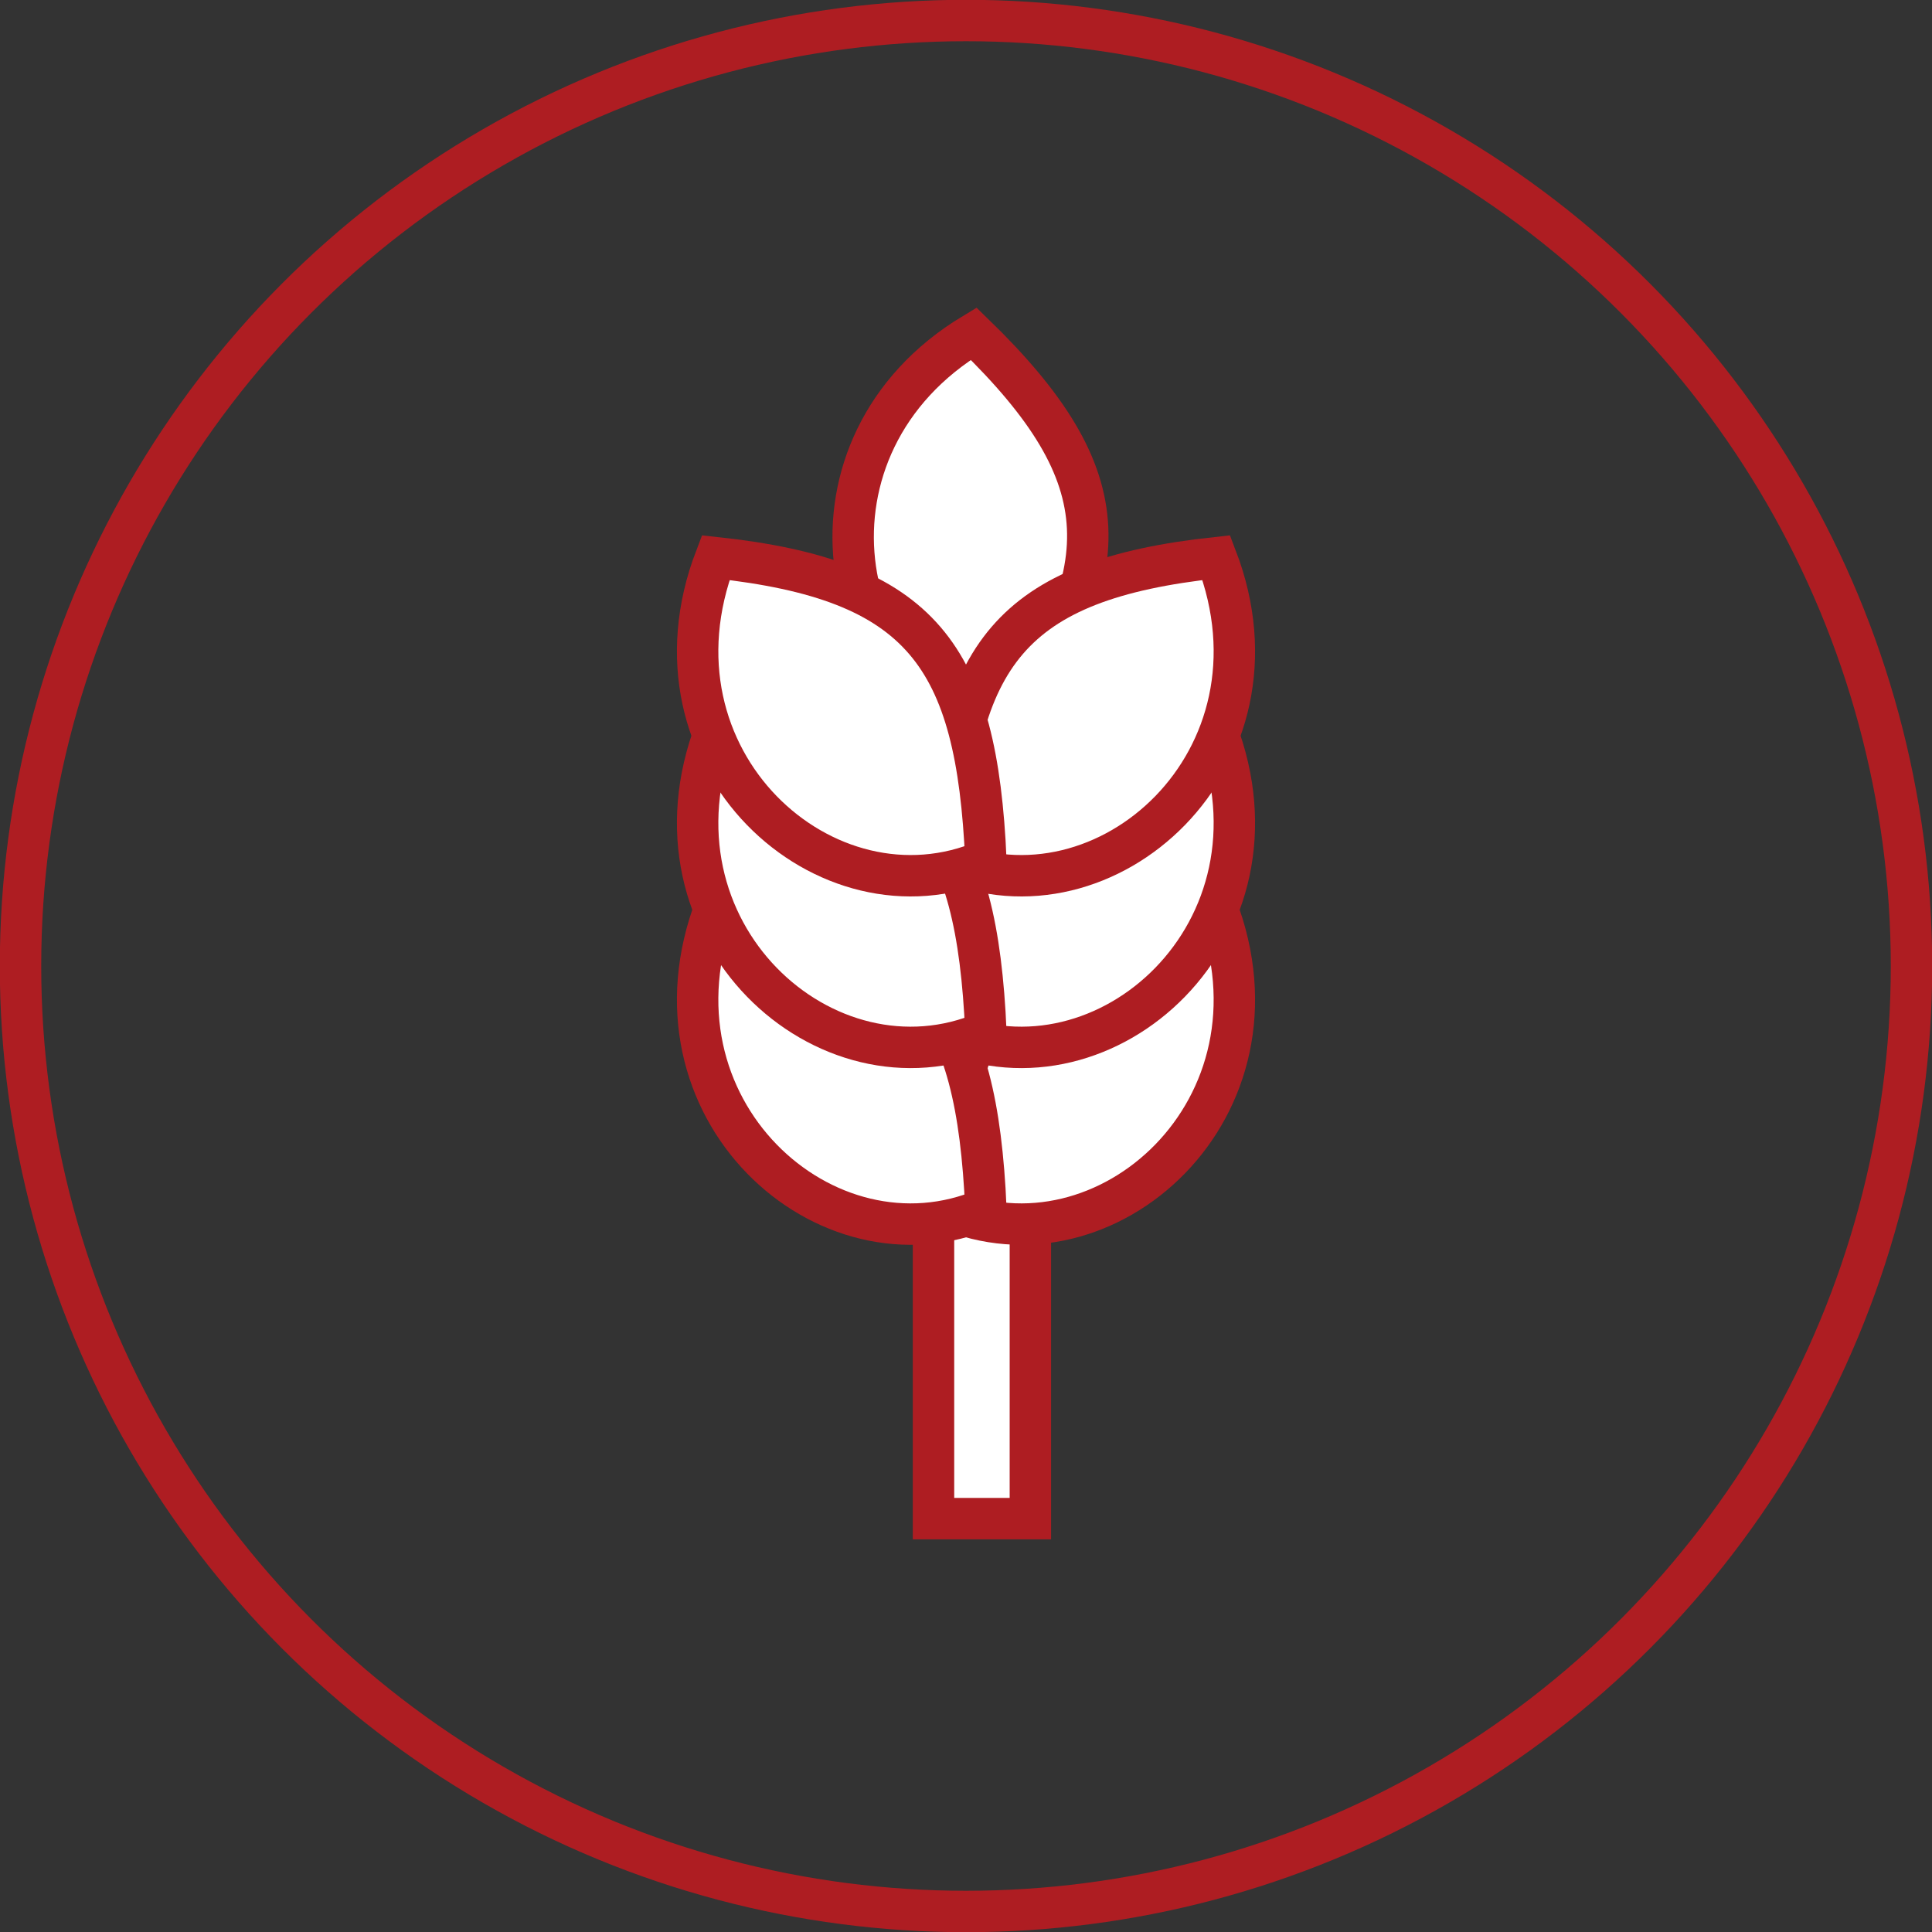 <?xml version="1.0" encoding="UTF-8"?>
<!DOCTYPE svg PUBLIC "-//W3C//DTD SVG 1.1//EN" "http://www.w3.org/Graphics/SVG/1.1/DTD/svg11.dtd">
<!-- Creator: CorelDRAW Home & Student 2018 -->
<svg xmlns="http://www.w3.org/2000/svg" xml:space="preserve" width="0.648in" height="0.648in" version="1.1" style="shape-rendering:geometricPrecision; text-rendering:geometricPrecision; image-rendering:optimizeQuality; fill-rule:evenodd; clip-rule:evenodd"
viewBox="0 0 648 648"
 xmlns:xlink="http://www.w3.org/1999/xlink">
 <rect x="0" y="0" width="648" height="648" fill="#333333" stroke="none"/>
 <defs>
  <style type="text/css">
   <![CDATA[
    .str1 {stroke:#AE1D22;stroke-width:13.89;stroke-miterlimit:22.926}
    .str0 {stroke:#AE1D22;stroke-width:13.89;stroke-miterlimit:2.613}
    .fil0 {fill:none}
    .fil1 {fill:white}
   ]]>
  </style>
 </defs>
 <g id="Layer_x0020_1">
  <g id="_724855328">
   <circle class="fil0 str0" cx="324" cy="324" r="317.12"/>
   <g>
    <rect class="fil1 str1" x="313.1" y="379.4" width="32.49" height="129.95"/>
    <path class="fil1 str1" d="M326.56 111.92c50.02,48.5 48.89,79.7 9.07,135.73 -56.41,-14.72 -71.31,-98.27 -9.07,-135.73z"/>
    <path class="fil1 str1" d="M407.96 303.88c-69.26,7.48 -87.56,32.78 -90.63,101.45 53.54,23.09 116.66,-33.63 90.63,-101.45z"/>
    <path class="fil1 str1" d="M407.96 244.61c-69.26,7.48 -87.56,32.78 -90.63,101.45 53.54,23.09 116.66,-33.63 90.63,-101.45z"/>
    <path class="fil1 str1" d="M407.96 187.04c-69.26,7.48 -87.56,32.78 -90.63,101.45 53.54,23.09 116.66,-33.63 90.63,-101.45z"/>
    <path class="fil1 str1" d="M240.04 303.88c69.26,7.48 87.56,32.78 90.63,101.45 -53.54,23.09 -116.66,-33.63 -90.63,-101.45z"/>
    <path class="fil1 str1" d="M240.04 244.61c69.26,7.48 87.56,32.78 90.63,101.45 -53.54,23.09 -116.66,-33.63 -90.63,-101.45z"/>
    <path class="fil1 str1" d="M240.04 187.04c69.26,7.48 87.56,32.78 90.63,101.45 -53.54,23.09 -116.66,-33.63 -90.63,-101.45z"/>
   </g>
  </g>
 </g>
</svg>
